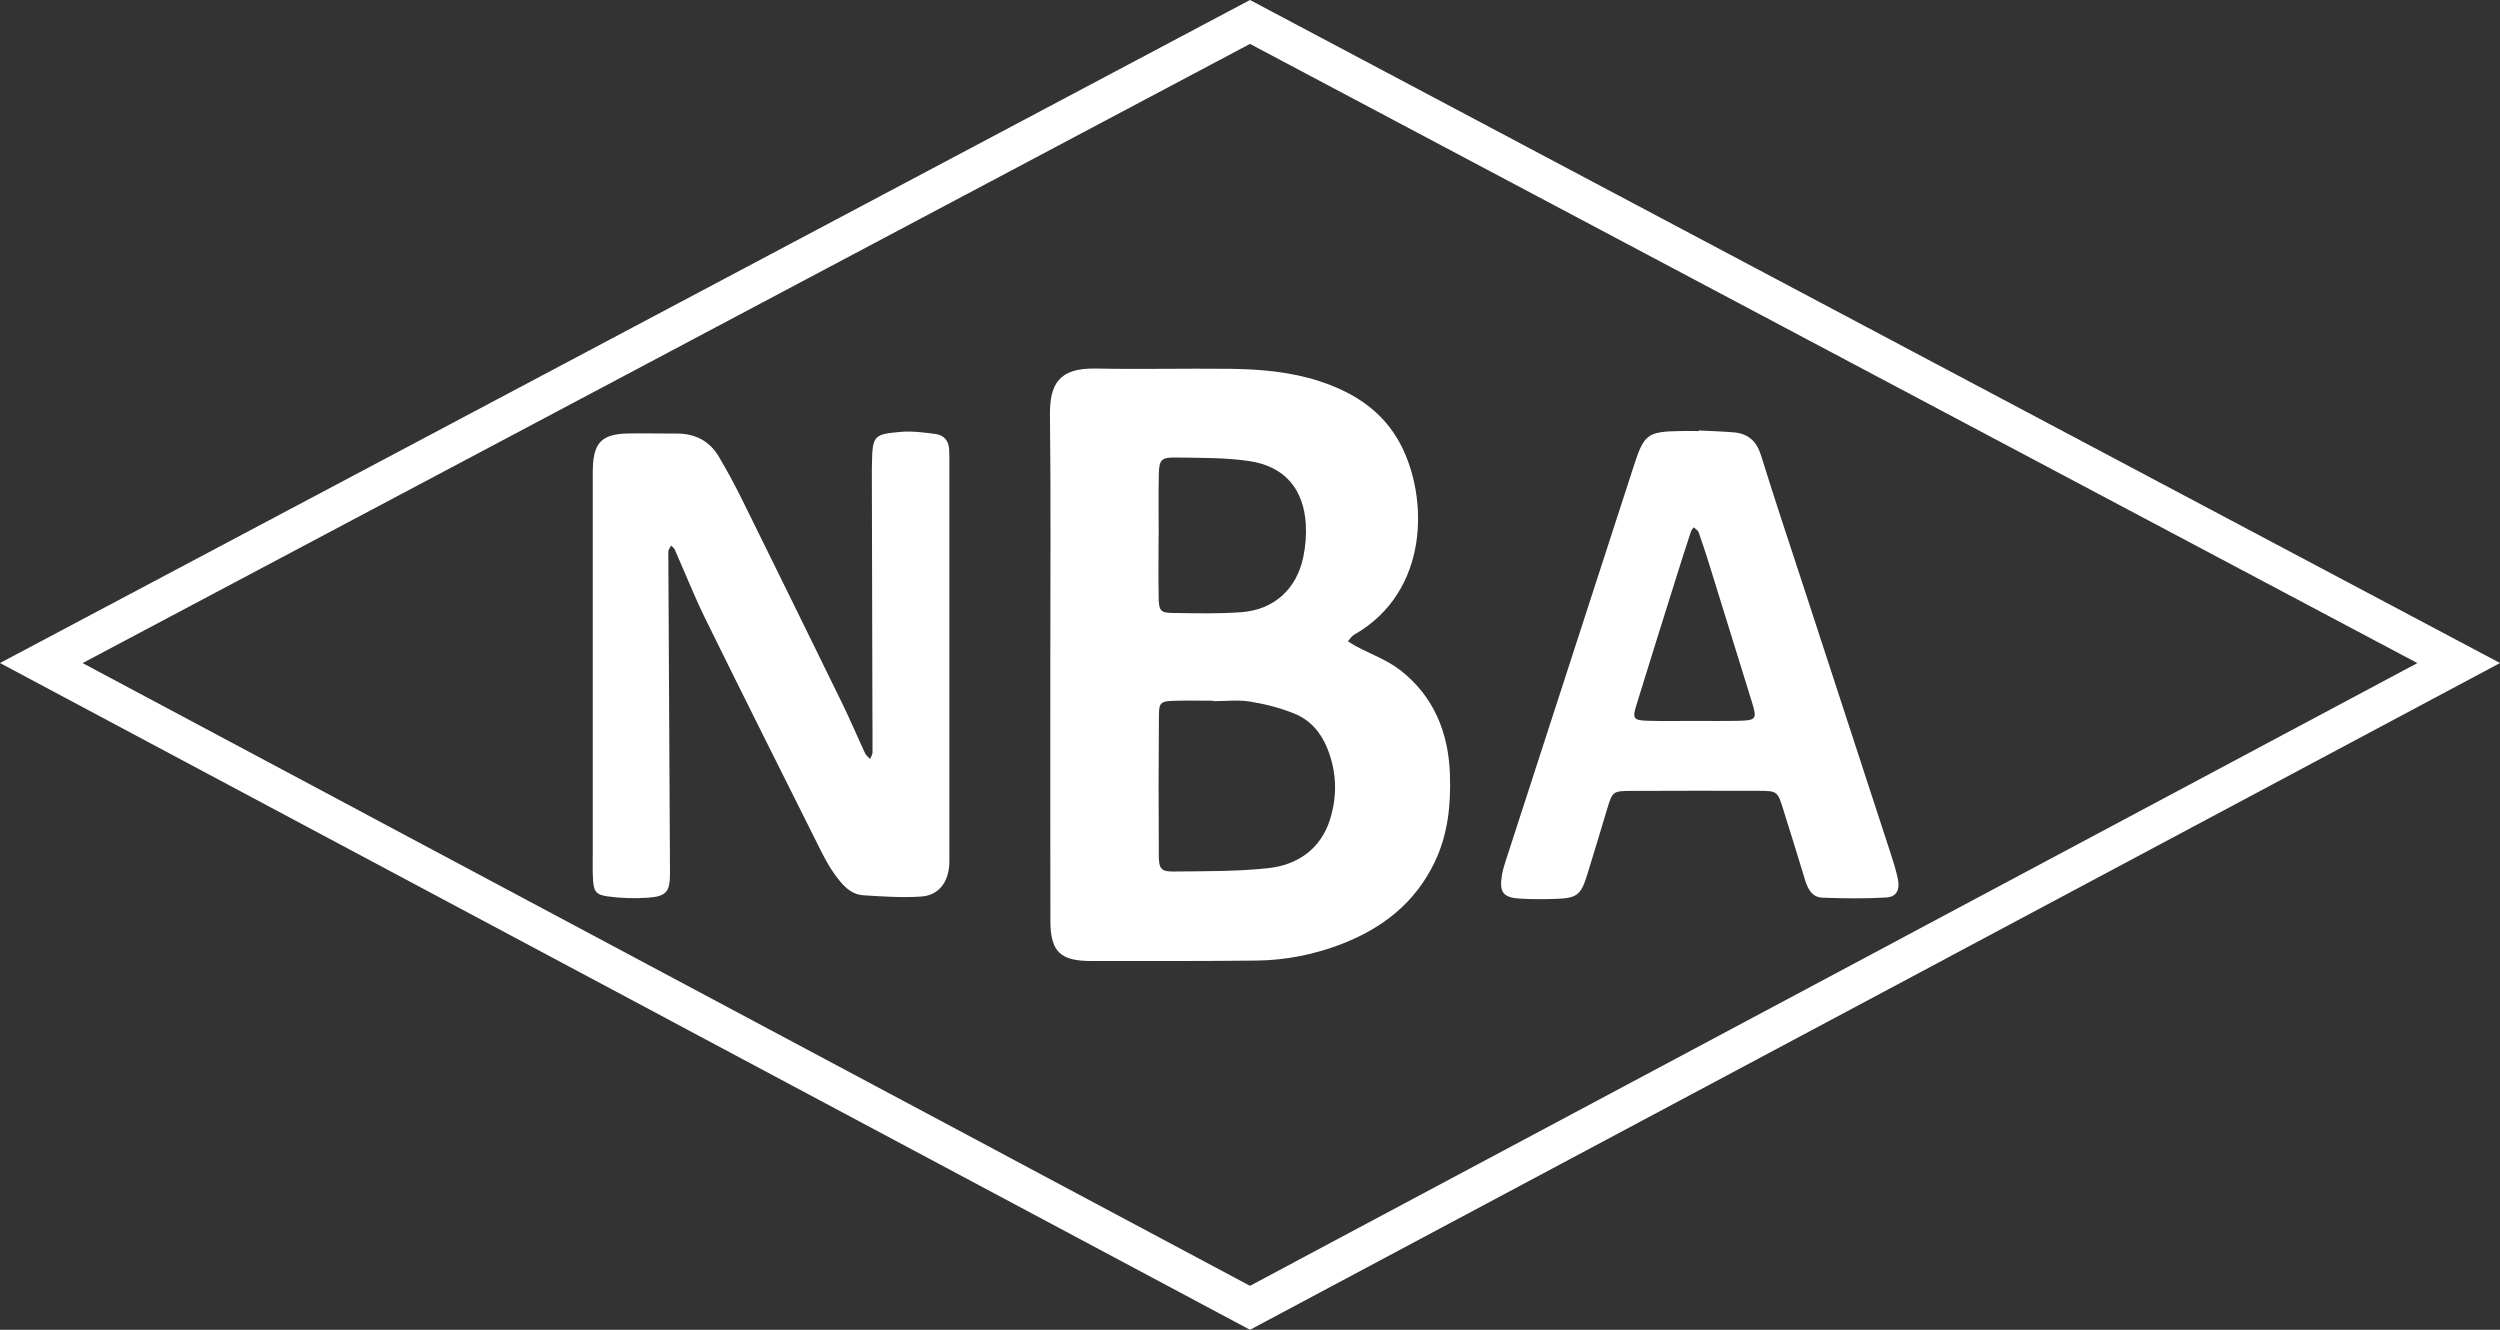 <svg width="141" height="75" viewBox="0 0 141 75" fill="none" xmlns="http://www.w3.org/2000/svg">
<rect x="0" y="0" width="141" height="75" fill="#333333" stroke="none"/>
<path d="M70.499 0L0 37.394L70.501 75L141 37.394L70.499 0ZM4.658 37.398L70.499 2.476L136.339 37.398L70.499 72.52L4.658 37.398Z" fill="white"/>
<path d="M78.958 37.788C78.227 37.217 77.307 36.891 76.477 36.447C76.32 36.364 76.173 36.261 76.022 36.165C76.138 36.04 76.234 35.878 76.374 35.797C80.656 33.357 80.564 28.014 78.971 25.024C77.984 23.174 76.353 22.133 74.422 21.501C72.778 20.963 71.066 20.821 69.352 20.801C66.837 20.773 64.319 20.836 61.804 20.786C59.748 20.746 59.199 21.632 59.218 23.406C59.273 28.106 59.236 32.806 59.238 37.503C59.238 42.313 59.231 47.122 59.242 51.929C59.247 53.676 59.794 54.201 61.552 54.201C64.652 54.201 67.751 54.21 70.851 54.177C72.465 54.16 74.045 53.854 75.556 53.285C77.924 52.393 79.818 50.938 80.93 48.594C81.668 47.037 81.832 45.388 81.777 43.695C81.701 41.311 80.862 39.266 78.962 37.785L78.958 37.788ZM65.344 30.249H65.35C65.35 29.083 65.33 27.918 65.357 26.752C65.374 25.925 65.497 25.79 66.329 25.803C67.71 25.827 69.107 25.803 70.468 26.006C72.458 26.303 73.533 27.583 73.649 29.584C73.684 30.194 73.629 30.826 73.505 31.423C73.128 33.221 71.861 34.385 70.024 34.527C68.719 34.627 67.399 34.586 66.088 34.571C65.468 34.562 65.363 34.435 65.35 33.746C65.326 32.58 65.344 31.415 65.344 30.249ZM75.011 46.225C74.487 47.885 73.181 48.786 71.521 48.965C69.755 49.156 67.962 49.132 66.182 49.154C65.503 49.162 65.361 49.003 65.357 48.285C65.339 45.63 65.341 42.973 65.363 40.318C65.37 39.618 65.479 39.546 66.239 39.524C66.966 39.504 67.695 39.52 68.424 39.52V39.546C69.115 39.546 69.82 39.459 70.497 39.568C71.348 39.706 72.206 39.924 73.005 40.248C73.872 40.598 74.479 41.28 74.844 42.168C75.398 43.507 75.433 44.885 75.011 46.227V46.225Z" fill="white"/>
<path d="M53.548 26.045C53.548 25.827 53.544 25.608 53.535 25.389C53.518 24.884 53.26 24.541 52.763 24.477C52.117 24.394 51.456 24.302 50.812 24.357C49.26 24.488 49.212 24.578 49.177 26.163C49.172 26.31 49.172 26.454 49.172 26.601C49.183 31.189 49.194 35.78 49.205 40.368C49.205 41.059 49.218 41.753 49.21 42.444C49.21 42.564 49.12 42.684 49.072 42.805C48.977 42.702 48.853 42.614 48.796 42.494C48.349 41.536 47.938 40.563 47.474 39.616C45.619 35.819 43.756 32.029 41.885 28.241C41.467 27.395 41.02 26.557 40.536 25.746C40.011 24.86 39.192 24.449 38.159 24.453C37.248 24.458 36.335 24.431 35.425 24.449C33.947 24.477 33.474 24.958 33.435 26.433C33.426 26.723 33.432 27.014 33.432 27.307C33.432 30.804 33.432 34.301 33.432 37.798C33.432 41.223 33.432 44.646 33.432 48.071C33.432 48.581 33.415 49.092 33.446 49.6C33.483 50.26 33.608 50.466 34.264 50.556C35.015 50.658 35.792 50.684 36.548 50.63C37.585 50.553 37.791 50.297 37.787 49.245C37.76 43.2 37.719 37.156 37.693 31.111C37.693 30.997 37.793 30.885 37.846 30.772C37.916 30.844 38.017 30.905 38.054 30.992C38.63 32.289 39.151 33.615 39.777 34.888C41.898 39.2 44.054 43.498 46.206 47.798C46.467 48.318 46.734 48.843 47.075 49.311C47.482 49.869 47.94 50.448 48.702 50.494C49.788 50.562 50.884 50.641 51.966 50.564C52.935 50.494 53.472 49.779 53.538 48.777C53.548 48.596 53.544 48.414 53.544 48.231C53.544 40.836 53.544 33.442 53.544 26.048L53.548 26.045Z" fill="white"/>
<path d="M107.042 49.591C106.941 49.092 106.786 48.605 106.628 48.119C105.004 43.135 103.375 38.153 101.747 33.169C100.932 30.677 100.1 28.191 99.323 25.689C99.074 24.882 98.596 24.453 97.782 24.385C97.13 24.331 96.473 24.313 95.818 24.278V24.311C95.453 24.311 95.087 24.305 94.724 24.311C92.938 24.346 92.723 24.497 92.165 26.22C89.746 33.663 87.333 41.11 84.921 48.554C84.831 48.83 84.746 49.112 84.702 49.399C84.558 50.315 84.781 50.621 85.696 50.68C86.385 50.724 87.082 50.719 87.773 50.696C88.918 50.658 89.159 50.479 89.498 49.401C89.892 48.152 90.258 46.892 90.639 45.639C90.943 44.637 90.963 44.611 91.996 44.607C94.402 44.596 96.808 44.596 99.214 44.602C100.234 44.605 100.262 44.642 100.571 45.639C100.98 46.96 101.403 48.279 101.797 49.604C101.955 50.131 102.195 50.606 102.784 50.628C103.984 50.674 105.188 50.689 106.383 50.619C106.957 50.586 107.165 50.186 107.042 49.589V49.591ZM98.025 40.657C97.189 40.672 96.35 40.659 95.514 40.659C94.641 40.659 93.767 40.679 92.894 40.65C92.136 40.626 92.06 40.524 92.287 39.784C93.045 37.32 93.822 34.859 94.593 32.397C94.842 31.601 95.098 30.804 95.359 30.011C95.391 29.914 95.464 29.829 95.519 29.739C95.615 29.831 95.761 29.903 95.801 30.015C96.02 30.632 96.221 31.253 96.416 31.878C97.213 34.446 98.003 37.016 98.804 39.583C99.106 40.554 99.065 40.633 98.023 40.653L98.025 40.657Z" fill="white"/>
</svg>
